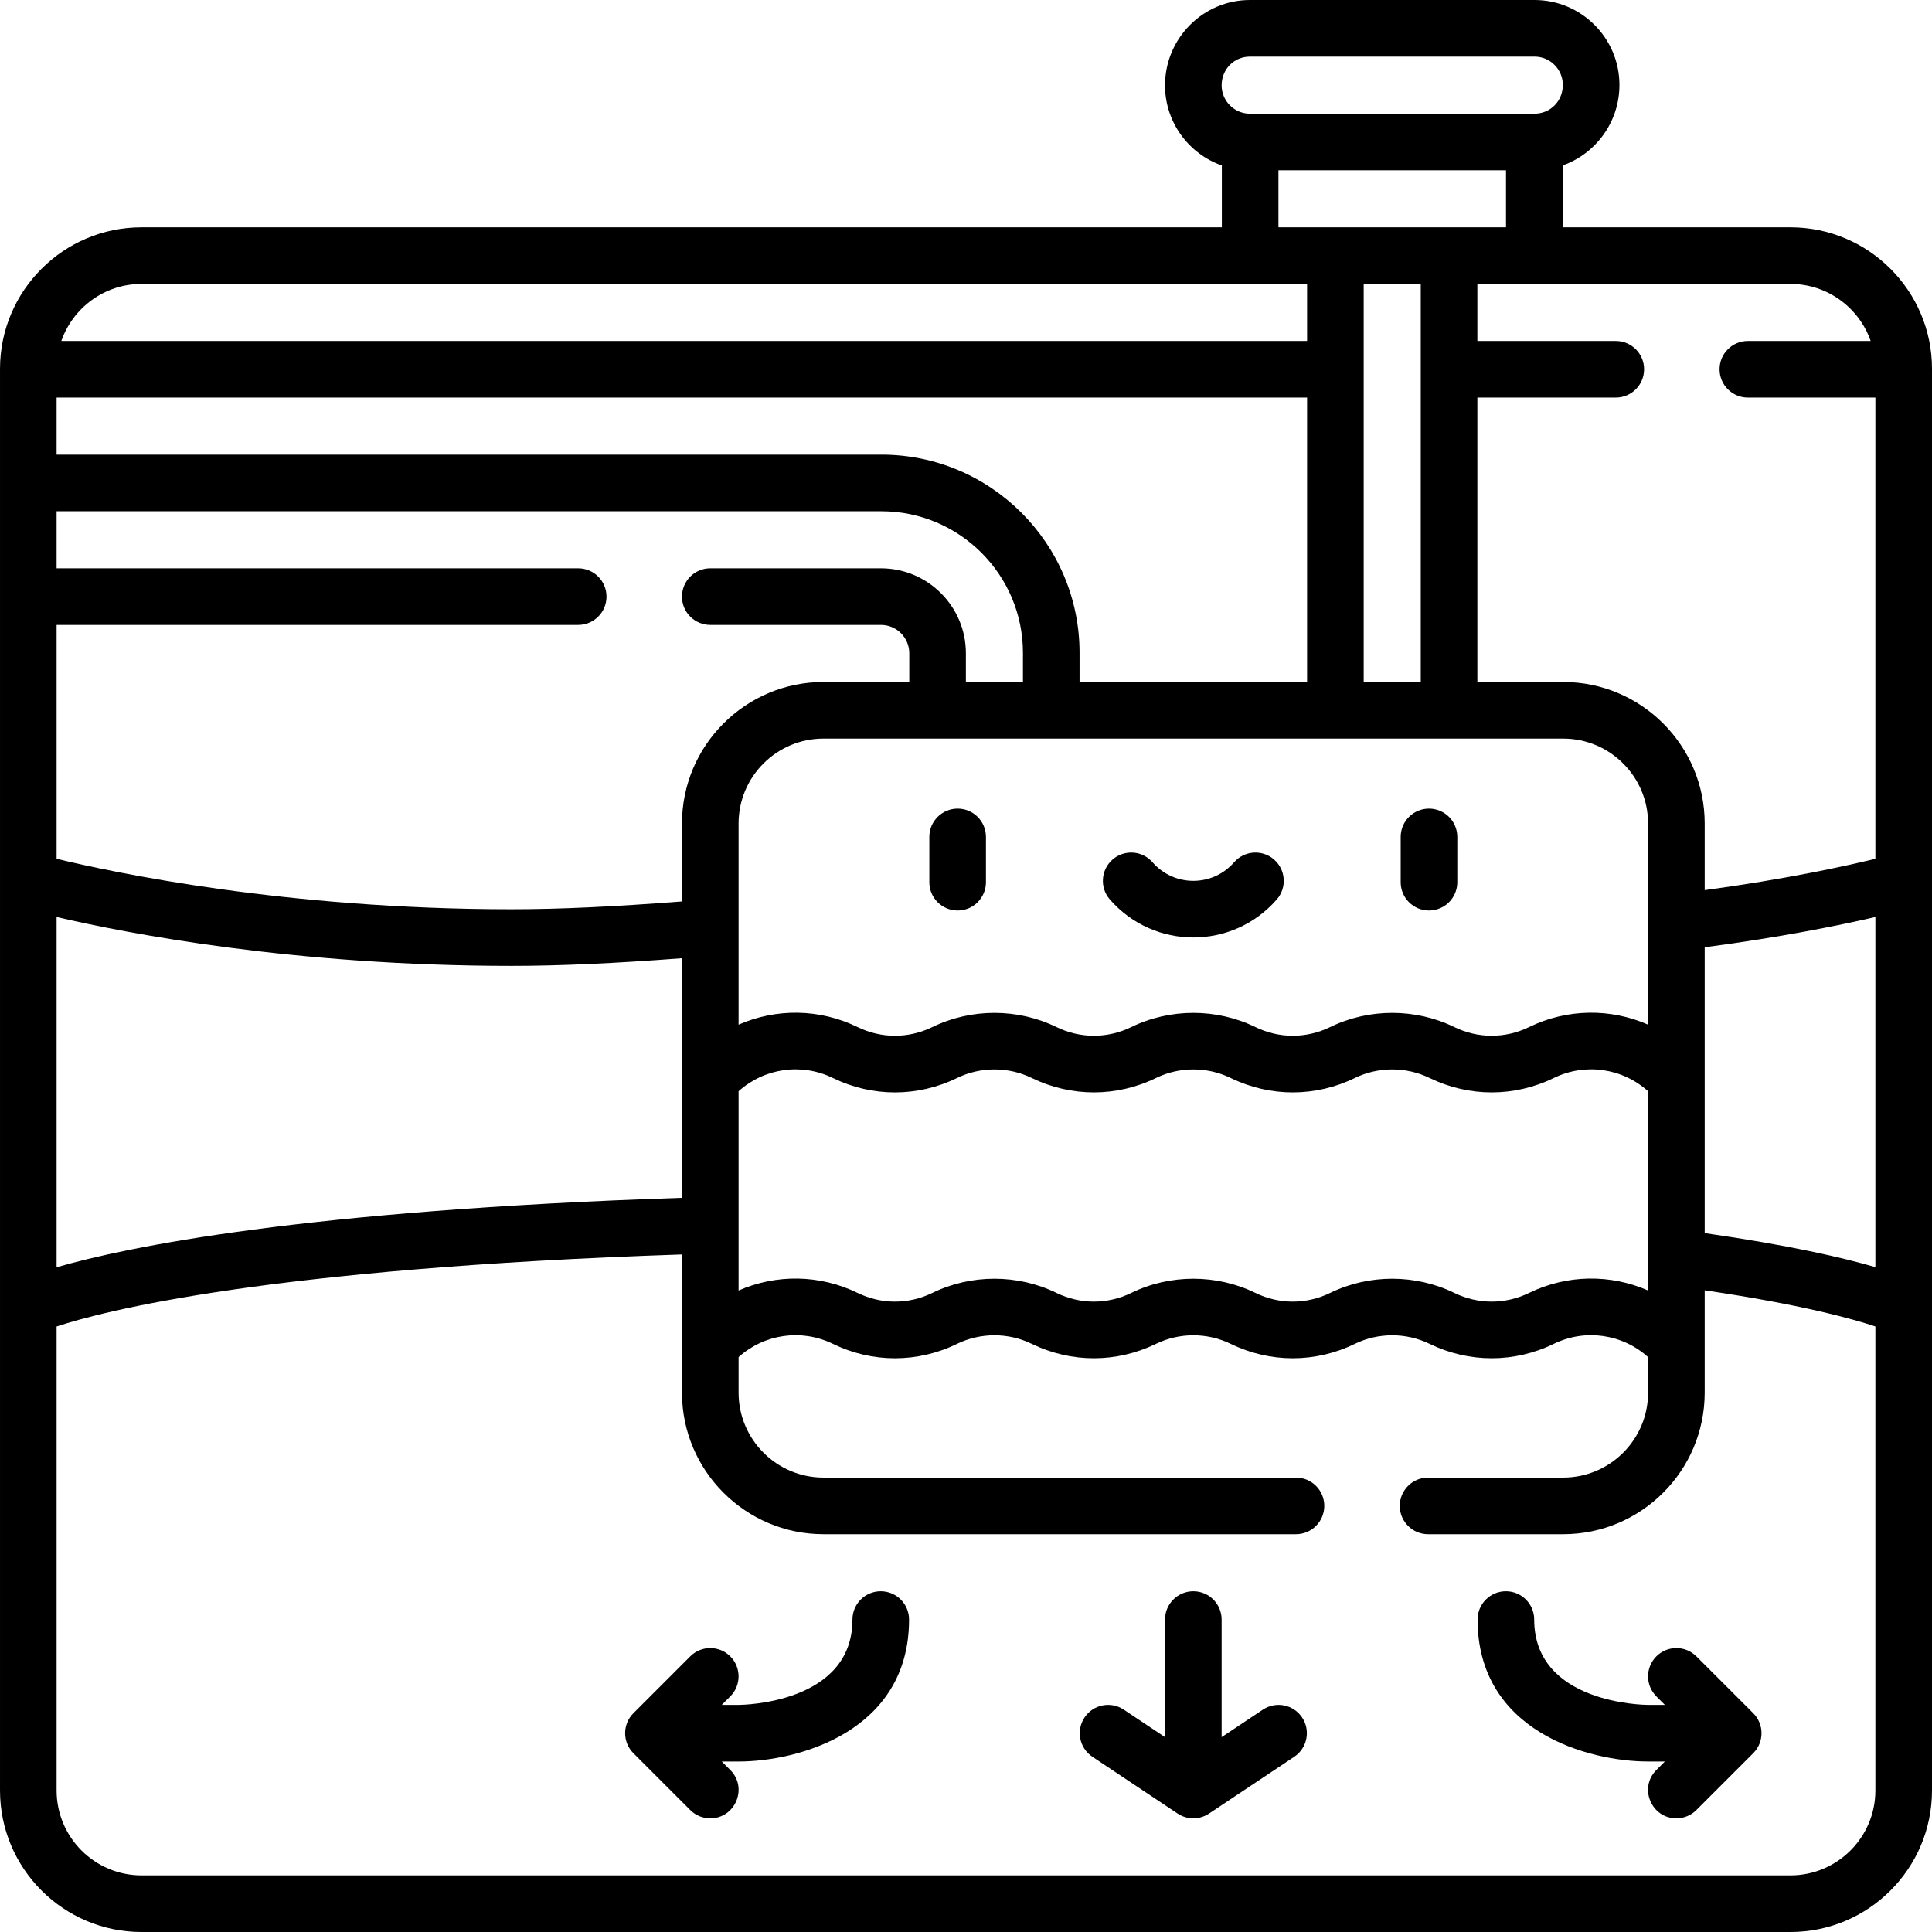 <svg id="Layer_1" enable-background="new 0 0 511.941 511.941" viewBox="0 0 511.941 511.941" xmlns="http://www.w3.org/2000/svg"><g><path d="m474.441 60.235h-60.381v-16.395c8.759-3.096 15.058-11.49 15.058-21.34 0-12.407-10.094-22.5-22.5-22.5h-75.412c-12.406 0-22.5 10.146-22.5 22.618 0 9.798 6.297 18.148 15.055 21.229v16.389h-286.261c-20.678 0-37.5 16.822-37.5 37.5v376.706c0 20.678 16.822 37.5 37.5 37.5h436.941c20.678 0 37.5-16.822 37.5-37.5v-376.707c0-20.677-16.822-37.5-37.5-37.5zm-128.09 45.116v75.36h-60.29v-7.74c0-28.949-23.552-52.5-52.5-52.5h-218.561v-15.12zm30.12-30.116v105.476h-15.12v-105.476zm60.24 196.277c-9.884-4.343-21.397-4.304-31.554.646-6.286 3.06-13.498 3.06-19.78.001-10.312-5.026-22.622-5.025-32.933 0-6.28 3.061-13.485 3.062-19.768 0-10.309-5.025-22.621-5.026-32.93-.001-6.285 3.06-13.495 3.061-19.78.001-10.31-5.025-22.621-5.025-32.933 0-6.284 3.063-13.489 3.064-19.768 0-10.152-4.949-21.665-4.986-31.556-.645v-53.304c0-12.407 10.094-22.5 22.5-22.5h196c12.406 0 22.5 10.093 22.5 22.5v53.302zm-421.711-105.921h138.211c4.143 0 7.5-3.358 7.5-7.5s-3.357-7.5-7.5-7.5h-138.211v-15.12h218.561c20.678 0 37.5 16.822 37.5 37.5v7.74h-15.12v-7.62c0-12.407-10.094-22.5-22.5-22.5h-45.229c-4.143 0-7.5 3.358-7.5 7.5s3.357 7.5 7.5 7.5h45.229c4.136 0 7.5 3.364 7.5 7.5v7.62h-22.729c-20.678 0-37.5 16.822-37.5 37.5v20.658c-18.17 1.409-32.653 2.072-45.21 2.072-59.855 0-105.734-9.798-120.501-13.378v-61.972zm0 77.401c18.885 4.391 63.063 12.948 120.501 12.948 12.68 0 27.182-.649 45.21-2.027v63.485c-100.544 3.321-147.133 13.035-165.711 18.4zm180.711 46.16c6.814-6.125 16.659-7.566 24.98-3.511 10.453 5.102 22.45 5.101 32.915.001 6.195-3.02 13.593-3.021 19.792.002 10.457 5.09 22.455 5.092 32.918-.002 6.196-3.02 13.594-3.02 19.788 0 10.458 5.098 22.454 5.097 32.912 0 6.195-3.02 13.591-3.021 19.792.002 10.458 5.09 22.456 5.092 32.918-.002 8.335-4.063 18.183-2.617 24.984 3.518v52.802c-9.885-4.344-21.399-4.305-31.554.645-6.287 3.062-13.497 3.06-19.78.001-10.311-5.025-22.622-5.025-32.933 0-6.28 3.062-13.485 3.062-19.768 0-10.309-5.025-22.621-5.025-32.93-.001-6.285 3.061-13.495 3.061-19.78.001-10.311-5.025-22.622-5.025-32.933 0-6.283 3.063-13.488 3.064-19.768 0-10.151-4.948-21.665-4.986-31.556-.645v-52.811zm256-38.141c20.367-2.677 35.901-5.857 45.23-8.022v92.776c-8.564-2.494-22.775-5.802-45.23-9.013zm43.979-160.66h-32.54c-4.143 0-7.5 3.358-7.5 7.5s3.357 7.5 7.5 7.5h33.791v122.215c-7.696 1.873-23.58 5.379-45.23 8.311v-17.666c0-20.678-16.822-37.5-37.5-37.5h-22.74v-75.36h36.68c4.143 0 7.5-3.358 7.5-7.5s-3.357-7.5-7.5-7.5h-36.68v-15.116h82.971c9.819 0 18.185 6.327 21.248 15.116zm-164.484-75.351h75.412c4.136 0 7.5 3.364 7.5 7.5 0 4.271-3.294 7.618-7.5 7.618h-75.412c-4.136 0-7.5-3.364-7.5-7.5 0-4.272 3.294-7.618 7.5-7.618zm7.555 30.118h60.3v15.118h-60.3zm-301.261 30.117h308.851v15.115h-330.1c3.063-8.788 11.429-15.115 21.249-15.115zm436.941 421.706h-436.941c-12.406 0-22.5-10.093-22.5-22.5v-122.95c12.312-4.069 55.804-15.425 165.711-19.086v36.625c0 20.678 16.822 37.5 37.5 37.5h125.2c4.143 0 7.5-3.358 7.5-7.5s-3.357-7.5-7.5-7.5h-125.2c-12.406 0-22.5-10.093-22.5-22.5v-9.428c6.814-6.126 16.661-7.566 24.98-3.512 10.453 5.102 22.45 5.103 32.915.002 6.195-3.021 13.594-3.02 19.791.001 10.459 5.092 22.454 5.092 32.919-.001 6.194-3.02 13.592-3.02 19.788 0 10.458 5.098 22.454 5.098 32.912 0 6.195-3.02 13.594-3.02 19.791.001 10.46 5.092 22.457 5.093 32.919-.001 8.333-4.062 18.182-2.618 24.984 3.519v9.42c0 12.407-10.094 22.5-22.5 22.5h-35.8c-4.143 0-7.5 3.358-7.5 7.5s3.357 7.5 7.5 7.5h35.8c20.678 0 37.5-16.822 37.5-37.5v-27.123c25.436 3.74 39.118 7.543 45.23 9.576v122.958c.001 12.406-10.092 22.499-22.499 22.499z"/><path d="m334.634 453.024-10.928 7.285v-31.163c0-4.142-3.357-7.5-7.5-7.5s-7.5 3.358-7.5 7.5v31.163l-10.928-7.285c-3.445-2.298-8.103-1.367-10.4 2.08-2.298 3.446-1.366 8.103 2.08 10.4l22.588 15.059c2.52 1.68 5.801 1.68 8.32 0l22.588-15.059c3.446-2.297 4.378-6.954 2.08-10.4s-6.954-4.377-10.4-2.08z"/><path d="m233.383 421.647c-4.143 0-7.5 3.358-7.5 7.5 0 22.193-28.937 22.611-30.147 22.618h-4.481l2.255-2.255c2.929-2.929 2.929-7.678 0-10.606-2.93-2.929-7.678-2.929-10.607 0l-15.059 15.059c-2.929 2.929-2.929 7.677 0 10.606l15.059 15.059c1.465 1.465 3.384 2.197 5.304 2.197 6.623 0 10.041-8.065 5.304-12.803l-2.256-2.256h4.481c15.615 0 45.147-7.862 45.147-37.618 0-4.143-3.358-7.501-7.5-7.501z"/><path d="m449.51 438.903c-2.93-2.929-7.678-2.929-10.607 0s-2.929 7.678 0 10.606l2.255 2.255h-4.46c-1.231-.007-30.168-.425-30.168-22.618 0-4.142-3.357-7.5-7.5-7.5s-7.5 3.358-7.5 7.5c0 29.755 29.532 37.618 45.147 37.618h4.481l-2.256 2.256c-4.739 4.74-1.317 12.803 5.304 12.803 1.919 0 3.839-.732 5.304-2.197l15.059-15.059c2.929-2.929 2.929-7.678 0-10.606z"/><path d="m253.757 214.269c-4.143 0-7.5 3.358-7.5 7.5v12c0 4.142 3.357 7.5 7.5 7.5s7.5-3.358 7.5-7.5v-12c0-4.143-3.358-7.5-7.5-7.5z"/><path d="m378.654 214.269c-4.143 0-7.5 3.358-7.5 7.5v12c0 4.142 3.357 7.5 7.5 7.5s7.5-3.358 7.5-7.5v-12c0-4.143-3.357-7.5-7.5-7.5z"/><path d="m337.598 227.757c-3.124-2.721-7.862-2.396-10.582.727-5.724 6.568-15.895 6.568-21.619 0-2.723-3.123-7.457-3.448-10.582-.727-3.122 2.721-3.448 7.458-.727 10.582 11.697 13.425 32.539 13.425 44.236 0 2.722-3.124 2.396-7.861-.726-10.582z"/></g><g/><g/><g/><g/><g/><g/><g/><g/><g/><g/><g/><g/><g/><g/><g/></svg>